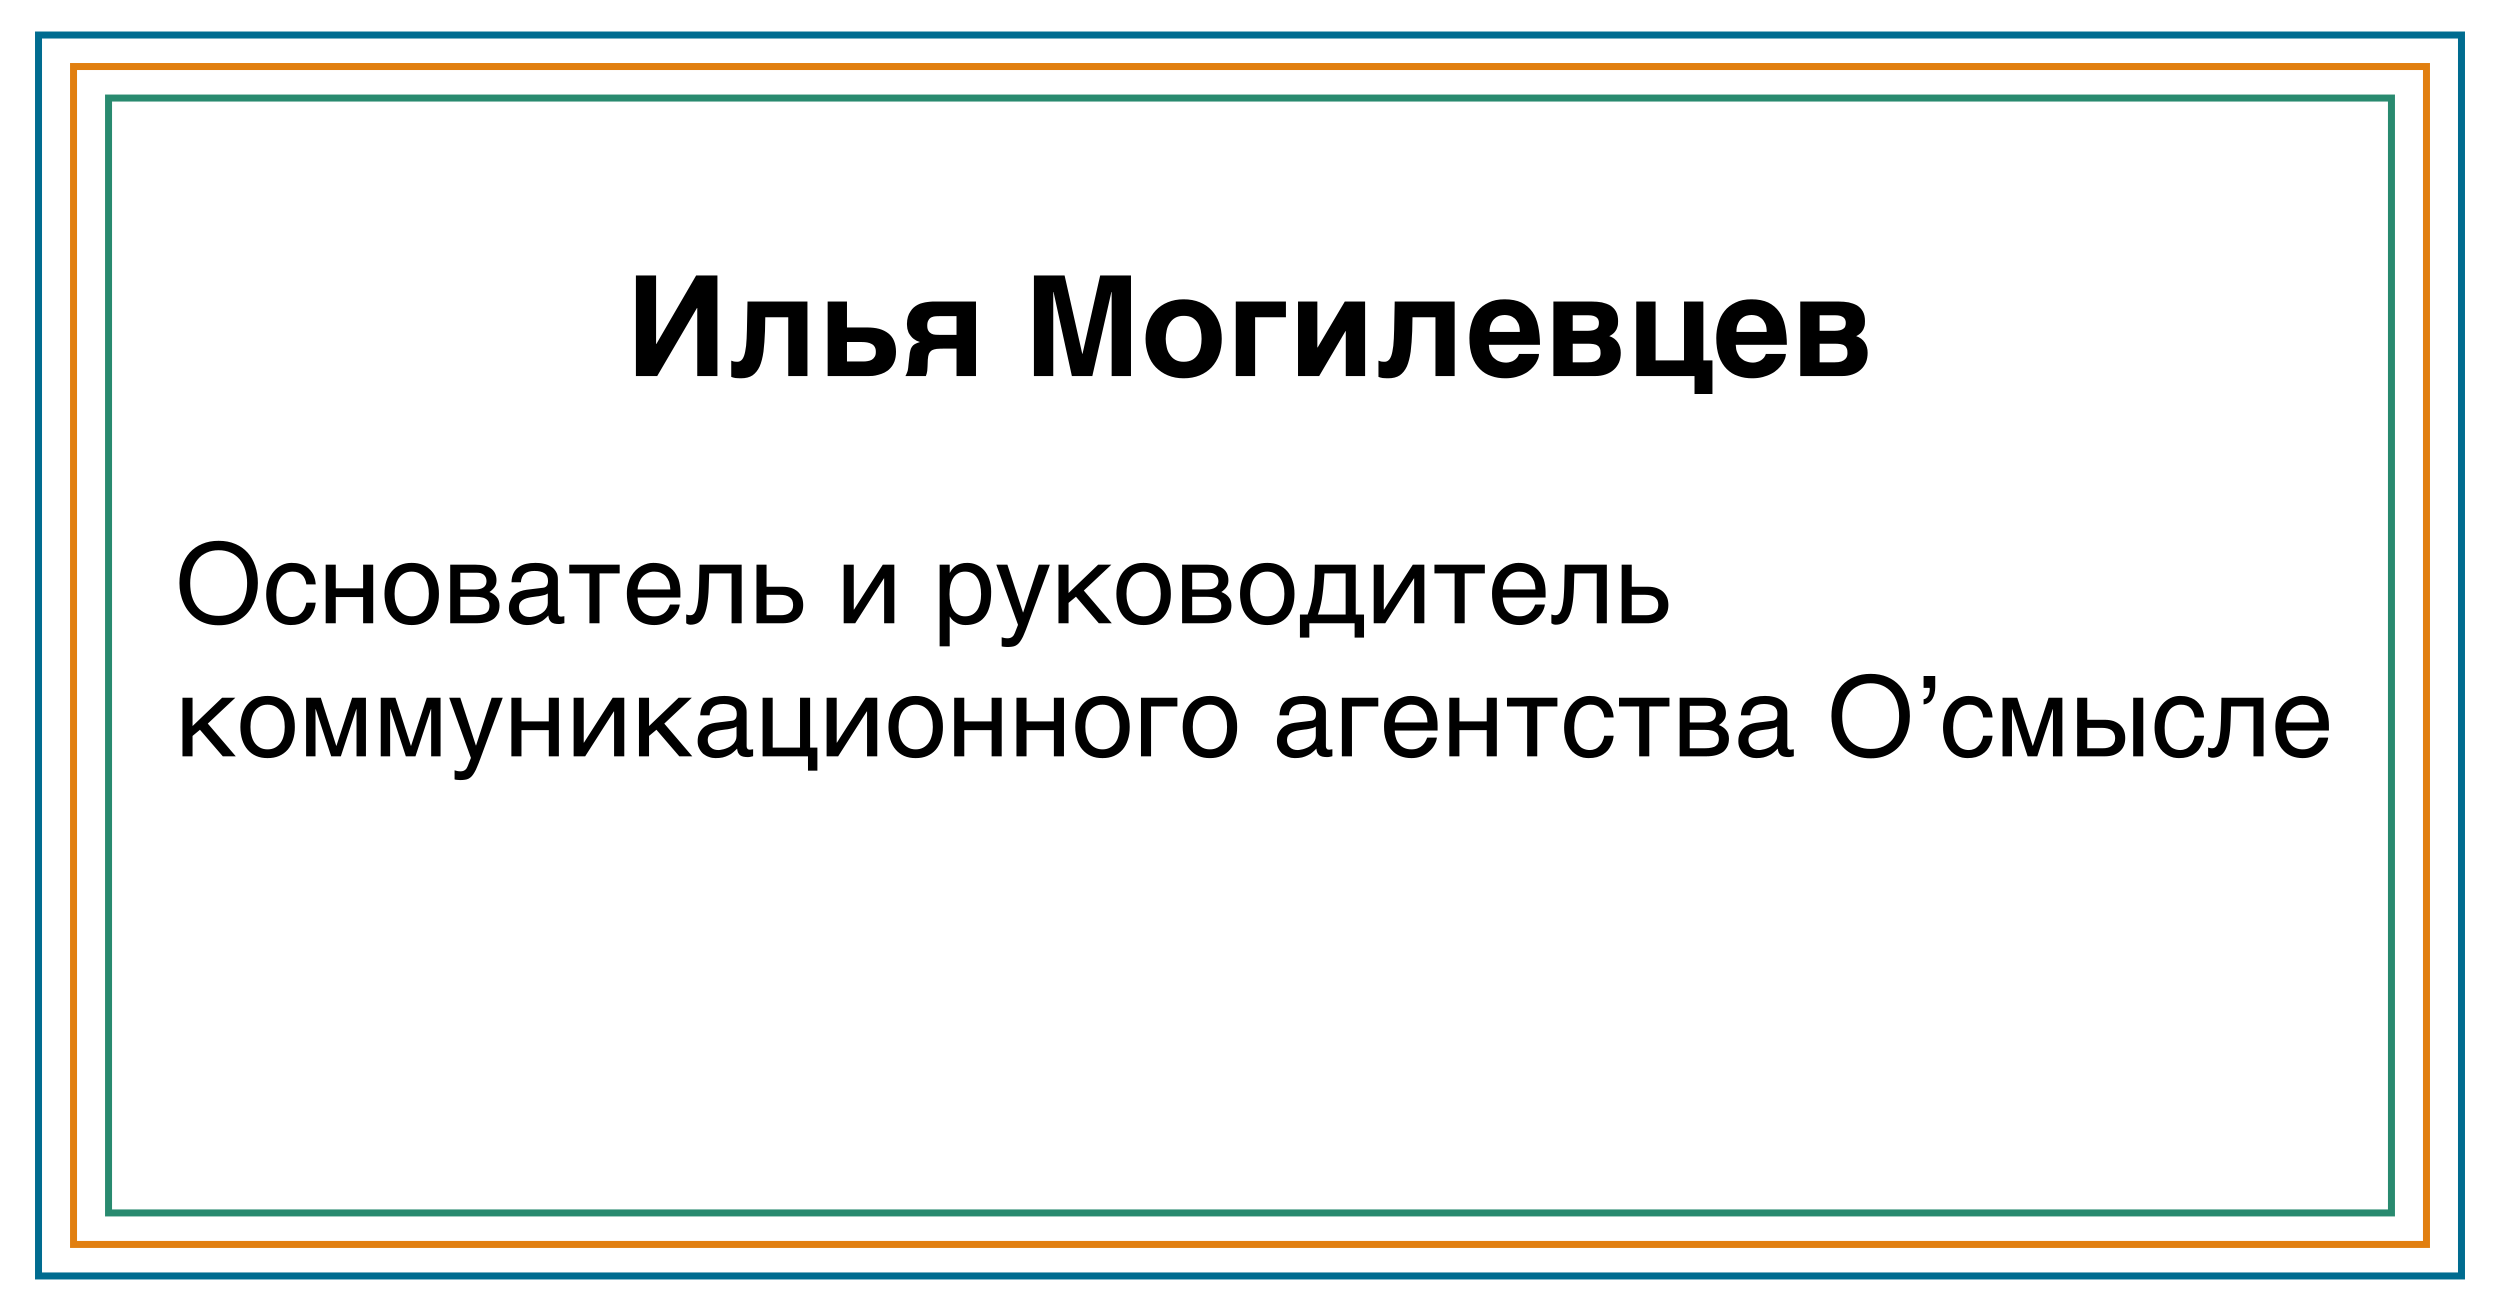 <?xml version="1.0" encoding="UTF-8"?> <svg xmlns="http://www.w3.org/2000/svg" width="357" height="187" viewBox="0 0 357 187" fill="none"> <rect width="357" height="187" fill="white"></rect> <rect x="5.5" y="5" width="346" height="177.207" stroke="#006C90"></rect> <rect x="10.5" y="9.5" width="336" height="168.206" stroke="#E17F10"></rect> <rect x="15.5" y="14.001" width="326" height="159.206" stroke="#298A6F"></rect> <path d="M93.688 49.121V39.341H90.808V53.701H93.848L99.528 43.981H99.568V53.701H102.448V39.341H99.408L93.728 49.121H93.688ZM112.562 45.301V53.701H115.302V43.061H106.742L106.662 47.081C106.642 48.021 106.602 48.781 106.542 49.381C106.462 49.981 106.382 50.441 106.262 50.781C106.142 51.121 106.002 51.341 105.842 51.461C105.682 51.601 105.502 51.661 105.282 51.661C105.082 51.661 104.922 51.641 104.782 51.621C104.642 51.581 104.522 51.541 104.422 51.501V53.821C104.582 53.881 104.762 53.941 105.002 53.981C105.242 54.001 105.502 54.021 105.822 54.021C106.482 54.021 107.042 53.881 107.462 53.601C107.882 53.301 108.222 52.881 108.482 52.321C108.722 51.761 108.902 51.061 109.022 50.221C109.122 49.381 109.202 48.401 109.242 47.281L109.282 45.301H112.562ZM120.949 46.761V43.061H118.189V53.701H124.069C124.189 53.701 124.389 53.701 124.629 53.681C124.869 53.661 125.149 53.601 125.429 53.521C125.709 53.461 126.009 53.341 126.309 53.201C126.609 53.041 126.889 52.861 127.129 52.581C127.369 52.341 127.569 52.021 127.729 51.621C127.869 51.241 127.949 50.781 127.949 50.241C127.949 49.641 127.849 49.121 127.669 48.681C127.489 48.241 127.209 47.881 126.849 47.601C126.489 47.321 126.049 47.101 125.549 46.961C125.029 46.821 124.429 46.761 123.769 46.761H120.949ZM123.289 51.621H120.949V48.841H123.049C123.329 48.841 123.589 48.861 123.829 48.901C124.069 48.941 124.289 49.021 124.469 49.121C124.669 49.221 124.809 49.361 124.909 49.541C125.029 49.741 125.069 49.961 125.069 50.241C125.069 50.521 125.029 50.761 124.909 50.941C124.809 51.121 124.669 51.261 124.509 51.361C124.329 51.461 124.129 51.541 123.929 51.561C123.709 51.601 123.509 51.621 123.289 51.621ZM136.591 49.781V53.701H139.371V43.061H133.651H133.151C132.951 43.081 132.731 43.081 132.491 43.121C132.231 43.141 131.991 43.201 131.751 43.261C131.491 43.321 131.251 43.401 131.051 43.521C130.871 43.621 130.671 43.741 130.491 43.901C130.311 44.061 130.151 44.241 130.011 44.481C129.851 44.701 129.731 44.961 129.651 45.241C129.571 45.541 129.511 45.881 129.511 46.261C129.511 46.341 129.511 46.441 129.531 46.561C129.531 46.681 129.551 46.801 129.571 46.941L129.691 47.341C129.731 47.481 129.791 47.621 129.891 47.741C130.011 47.921 130.131 48.081 130.271 48.221C130.391 48.341 130.531 48.441 130.671 48.521C130.791 48.621 130.931 48.681 131.051 48.721L131.371 48.841C131.071 48.921 130.831 49.041 130.631 49.141C130.451 49.241 130.311 49.381 130.211 49.541C130.111 49.681 130.031 49.881 129.991 50.081C129.931 50.281 129.891 50.541 129.871 50.821L129.731 52.101C129.711 52.241 129.691 52.381 129.691 52.501L129.631 52.881C129.591 53.021 129.551 53.161 129.491 53.281C129.451 53.421 129.371 53.561 129.291 53.701H132.211C132.311 53.461 132.371 53.221 132.411 52.961L132.451 52.381L132.491 51.361C132.511 51.001 132.571 50.721 132.651 50.501C132.751 50.301 132.891 50.141 133.071 50.021C133.251 49.921 133.491 49.861 133.771 49.821C134.051 49.801 134.391 49.781 134.791 49.781H136.591ZM134.371 45.141H136.591V47.821H134.291C134.071 47.821 133.851 47.821 133.631 47.801C133.411 47.801 133.211 47.741 133.031 47.661C132.851 47.561 132.691 47.441 132.591 47.261C132.471 47.081 132.411 46.841 132.411 46.501C132.411 46.161 132.471 45.901 132.591 45.721C132.691 45.521 132.851 45.381 133.031 45.301C133.231 45.221 133.431 45.161 133.671 45.161C133.891 45.141 134.131 45.141 134.371 45.141ZM154.544 50.521L152.024 39.341H147.644V53.701H150.404V41.701H150.444L153.064 53.701H155.984L158.704 41.701H158.744V53.701H161.504V39.341H157.104L154.584 50.521H154.544ZM163.584 48.381C163.584 49.201 163.724 49.961 163.964 50.641C164.204 51.341 164.564 51.941 165.044 52.441C165.524 52.921 166.084 53.321 166.764 53.601C167.444 53.881 168.184 54.021 169.024 54.021C169.884 54.021 170.644 53.881 171.324 53.601C172.004 53.321 172.564 52.921 173.024 52.441C173.484 51.941 173.844 51.341 174.104 50.641C174.344 49.961 174.464 49.201 174.464 48.381C174.464 47.561 174.344 46.801 174.104 46.121C173.844 45.421 173.484 44.821 173.024 44.321C172.564 43.821 172.004 43.441 171.324 43.161C170.644 42.881 169.884 42.741 169.024 42.741C168.184 42.741 167.444 42.881 166.764 43.161C166.084 43.441 165.524 43.821 165.044 44.321C164.564 44.821 164.204 45.421 163.964 46.121C163.724 46.801 163.584 47.561 163.584 48.381ZM166.464 48.381C166.464 47.981 166.524 47.581 166.604 47.181C166.684 46.781 166.824 46.441 167.044 46.121C167.244 45.821 167.504 45.561 167.824 45.381C168.144 45.201 168.544 45.101 169.024 45.101C169.524 45.101 169.944 45.181 170.264 45.361C170.584 45.561 170.844 45.801 171.044 46.101C171.244 46.401 171.384 46.761 171.464 47.161C171.544 47.561 171.584 47.961 171.584 48.381C171.584 48.801 171.544 49.201 171.464 49.601C171.384 50.001 171.244 50.341 171.044 50.641C170.844 50.941 170.584 51.201 170.264 51.381C169.944 51.561 169.524 51.661 169.024 51.661C168.544 51.661 168.144 51.561 167.824 51.381C167.504 51.201 167.244 50.941 167.044 50.621C166.824 50.321 166.684 49.961 166.604 49.561C166.524 49.181 166.464 48.781 166.464 48.381ZM183.63 45.301V43.061H176.47V53.701H179.23V45.301H183.63ZM188.117 49.621V43.061H185.357V53.701H188.377L192.137 47.281H192.177V53.701H194.937V43.061H192.037L188.157 49.621H188.117ZM204.984 45.301V53.701H207.724V43.061H199.164L199.084 47.081C199.064 48.021 199.024 48.781 198.964 49.381C198.884 49.981 198.804 50.441 198.684 50.781C198.564 51.121 198.424 51.341 198.264 51.461C198.104 51.601 197.924 51.661 197.704 51.661C197.504 51.661 197.344 51.641 197.204 51.621C197.064 51.581 196.944 51.541 196.844 51.501V53.821C197.004 53.881 197.184 53.941 197.424 53.981C197.664 54.001 197.924 54.021 198.244 54.021C198.904 54.021 199.464 53.881 199.884 53.601C200.304 53.301 200.644 52.881 200.904 52.321C201.144 51.761 201.324 51.061 201.444 50.221C201.544 49.381 201.624 48.401 201.664 47.281L201.704 45.301H204.984ZM212.611 49.241H219.911C219.911 48.261 219.811 47.381 219.651 46.581C219.491 45.781 219.211 45.081 218.811 44.521C218.411 43.961 217.891 43.521 217.251 43.201C216.611 42.901 215.811 42.741 214.871 42.741C213.971 42.741 213.211 42.881 212.591 43.201C211.951 43.501 211.411 43.901 211.011 44.421C210.611 44.921 210.311 45.501 210.131 46.181C209.931 46.841 209.831 47.541 209.831 48.261C209.831 49.301 209.971 50.181 210.231 50.921C210.491 51.641 210.871 52.241 211.331 52.701C211.791 53.161 212.331 53.501 212.971 53.701C213.571 53.921 214.251 54.021 214.951 54.021C215.511 54.021 216.011 53.961 216.471 53.841C216.911 53.721 217.311 53.581 217.671 53.381C218.051 53.201 218.351 52.961 218.611 52.721C218.871 52.481 219.091 52.221 219.271 51.961C219.431 51.701 219.551 51.461 219.651 51.201C219.731 50.961 219.771 50.741 219.771 50.541H216.911C216.851 50.741 216.771 50.901 216.651 51.061C216.531 51.201 216.391 51.341 216.231 51.441C216.051 51.561 215.891 51.641 215.691 51.681C215.511 51.741 215.311 51.781 215.111 51.781C214.731 51.781 214.411 51.721 214.151 51.621C213.871 51.541 213.651 51.401 213.471 51.241C213.271 51.101 213.111 50.921 213.011 50.721C212.911 50.541 212.811 50.341 212.751 50.161C212.691 49.961 212.651 49.801 212.651 49.621C212.631 49.461 212.611 49.341 212.611 49.241ZM217.031 47.401H212.711C212.711 46.941 212.771 46.541 212.931 46.221C213.051 45.921 213.231 45.661 213.451 45.481C213.651 45.301 213.891 45.161 214.151 45.081C214.391 45.021 214.651 44.981 214.871 44.981C215.111 44.981 215.351 45.021 215.591 45.081C215.851 45.161 216.091 45.301 216.311 45.481C216.511 45.661 216.691 45.921 216.831 46.221C216.971 46.541 217.031 46.941 217.031 47.401ZM227.324 43.061H221.824V53.701H227.784C228.344 53.701 228.844 53.621 229.304 53.461C229.764 53.301 230.144 53.081 230.464 52.781C230.784 52.501 231.024 52.141 231.204 51.741C231.364 51.341 231.444 50.881 231.444 50.381C231.444 49.801 231.304 49.321 231.024 48.901C230.744 48.481 230.344 48.181 229.804 48.001C229.984 47.921 230.124 47.821 230.284 47.701C230.424 47.601 230.564 47.461 230.684 47.281C230.804 47.121 230.904 46.921 230.964 46.681C231.044 46.461 231.064 46.181 231.064 45.861C231.064 45.301 230.964 44.841 230.764 44.481C230.564 44.121 230.284 43.841 229.944 43.621C229.584 43.421 229.184 43.281 228.744 43.181C228.284 43.101 227.824 43.061 227.324 43.061ZM226.704 47.241H224.584V45.021H226.784C227.084 45.021 227.324 45.041 227.524 45.101C227.724 45.161 227.884 45.241 227.984 45.321C228.104 45.421 228.204 45.541 228.244 45.661C228.304 45.801 228.324 45.941 228.324 46.101C228.324 46.281 228.304 46.461 228.244 46.601C228.204 46.741 228.104 46.861 227.984 46.941C227.864 47.041 227.704 47.101 227.504 47.161C227.284 47.201 227.024 47.241 226.704 47.241ZM226.704 51.741H224.584V49.081H226.704C227.044 49.081 227.324 49.101 227.564 49.141C227.804 49.181 228.004 49.241 228.144 49.361C228.304 49.461 228.404 49.601 228.464 49.761C228.544 49.941 228.564 50.161 228.564 50.421C228.564 50.561 228.544 50.701 228.504 50.861C228.464 51.021 228.364 51.161 228.244 51.281C228.104 51.421 227.924 51.521 227.684 51.621C227.444 51.701 227.104 51.741 226.704 51.741ZM236.418 51.461V43.061H233.658V53.701H241.978V56.261H244.538V51.461H243.238V43.061H240.478V51.461H236.418ZM247.864 49.241H255.164C255.164 48.261 255.064 47.381 254.904 46.581C254.744 45.781 254.464 45.081 254.064 44.521C253.664 43.961 253.144 43.521 252.504 43.201C251.864 42.901 251.064 42.741 250.124 42.741C249.224 42.741 248.464 42.881 247.844 43.201C247.204 43.501 246.664 43.901 246.264 44.421C245.864 44.921 245.564 45.501 245.384 46.181C245.184 46.841 245.084 47.541 245.084 48.261C245.084 49.301 245.224 50.181 245.484 50.921C245.744 51.641 246.124 52.241 246.584 52.701C247.044 53.161 247.584 53.501 248.224 53.701C248.824 53.921 249.504 54.021 250.204 54.021C250.764 54.021 251.264 53.961 251.724 53.841C252.164 53.721 252.564 53.581 252.924 53.381C253.304 53.201 253.604 52.961 253.864 52.721C254.124 52.481 254.344 52.221 254.524 51.961C254.684 51.701 254.804 51.461 254.904 51.201C254.984 50.961 255.024 50.741 255.024 50.541H252.164C252.104 50.741 252.024 50.901 251.904 51.061C251.784 51.201 251.644 51.341 251.484 51.441C251.304 51.561 251.144 51.641 250.944 51.681C250.764 51.741 250.564 51.781 250.364 51.781C249.984 51.781 249.664 51.721 249.404 51.621C249.124 51.541 248.904 51.401 248.724 51.241C248.524 51.101 248.364 50.921 248.264 50.721C248.164 50.541 248.064 50.341 248.004 50.161C247.944 49.961 247.904 49.801 247.904 49.621C247.884 49.461 247.864 49.341 247.864 49.241ZM252.284 47.401H247.964C247.964 46.941 248.024 46.541 248.184 46.221C248.304 45.921 248.484 45.661 248.704 45.481C248.904 45.301 249.144 45.161 249.404 45.081C249.644 45.021 249.904 44.981 250.124 44.981C250.364 44.981 250.604 45.021 250.844 45.081C251.104 45.161 251.344 45.301 251.564 45.481C251.764 45.661 251.944 45.921 252.084 46.221C252.224 46.541 252.284 46.941 252.284 47.401ZM262.578 43.061H257.078V53.701H263.038C263.598 53.701 264.098 53.621 264.558 53.461C265.018 53.301 265.398 53.081 265.718 52.781C266.038 52.501 266.278 52.141 266.458 51.741C266.618 51.341 266.698 50.881 266.698 50.381C266.698 49.801 266.558 49.321 266.278 48.901C265.998 48.481 265.598 48.181 265.058 48.001C265.238 47.921 265.378 47.821 265.538 47.701C265.678 47.601 265.818 47.461 265.938 47.281C266.058 47.121 266.158 46.921 266.218 46.681C266.298 46.461 266.318 46.181 266.318 45.861C266.318 45.301 266.218 44.841 266.018 44.481C265.818 44.121 265.538 43.841 265.198 43.621C264.838 43.421 264.438 43.281 263.998 43.181C263.538 43.101 263.078 43.061 262.578 43.061ZM261.958 47.241H259.838V45.021H262.038C262.338 45.021 262.578 45.041 262.778 45.101C262.978 45.161 263.138 45.241 263.238 45.321C263.358 45.421 263.458 45.541 263.498 45.661C263.558 45.801 263.578 45.941 263.578 46.101C263.578 46.281 263.558 46.461 263.498 46.601C263.458 46.741 263.358 46.861 263.238 46.941C263.118 47.041 262.958 47.101 262.758 47.161C262.538 47.201 262.278 47.241 261.958 47.241ZM261.958 51.741H259.838V49.081H261.958C262.298 49.081 262.578 49.101 262.818 49.141C263.058 49.181 263.258 49.241 263.398 49.361C263.558 49.461 263.658 49.601 263.718 49.761C263.798 49.941 263.818 50.161 263.818 50.421C263.818 50.561 263.798 50.701 263.758 50.861C263.718 51.021 263.618 51.161 263.498 51.281C263.358 51.421 263.178 51.521 262.938 51.621C262.698 51.701 262.358 51.741 261.958 51.741Z" fill="black"></path> <path d="M36.824 83.259C36.824 82.363 36.696 81.563 36.44 80.811C36.184 80.075 35.832 79.435 35.352 78.907C34.872 78.379 34.296 77.963 33.592 77.675C32.904 77.371 32.104 77.227 31.224 77.227C30.344 77.227 29.56 77.371 28.856 77.675C28.168 77.963 27.576 78.379 27.096 78.907C26.632 79.435 26.264 80.075 26.008 80.811C25.752 81.563 25.624 82.363 25.624 83.259C25.624 83.755 25.672 84.251 25.768 84.731C25.88 85.227 26.024 85.691 26.232 86.139C26.424 86.587 26.68 87.003 27 87.387C27.304 87.771 27.672 88.107 28.072 88.379C28.488 88.667 28.968 88.891 29.48 89.051C30.008 89.211 30.6 89.291 31.224 89.291C31.864 89.291 32.44 89.211 32.968 89.051C33.496 88.891 33.96 88.667 34.376 88.379C34.792 88.107 35.16 87.771 35.464 87.387C35.768 87.003 36.008 86.587 36.216 86.139C36.424 85.691 36.568 85.227 36.664 84.731C36.776 84.251 36.824 83.755 36.824 83.259ZM35.288 83.259C35.288 83.963 35.208 84.603 35.032 85.163C34.872 85.739 34.632 86.235 34.296 86.651C33.96 87.067 33.528 87.371 33.016 87.611C32.504 87.835 31.912 87.947 31.224 87.947C30.536 87.947 29.944 87.835 29.432 87.611C28.936 87.371 28.504 87.067 28.168 86.651C27.832 86.235 27.576 85.739 27.4 85.163C27.24 84.603 27.16 83.963 27.16 83.259C27.16 82.587 27.256 81.947 27.432 81.371C27.608 80.795 27.88 80.299 28.232 79.883C28.568 79.467 29 79.147 29.496 78.923C30.008 78.683 30.584 78.571 31.224 78.571C31.864 78.571 32.44 78.683 32.952 78.923C33.448 79.147 33.88 79.467 34.232 79.883C34.568 80.299 34.84 80.795 35.016 81.371C35.192 81.947 35.288 82.587 35.288 83.259ZM45.085 86.059H43.741C43.693 86.379 43.597 86.667 43.469 86.923C43.357 87.179 43.197 87.387 43.021 87.563C42.845 87.739 42.653 87.883 42.429 87.963C42.189 88.059 41.965 88.107 41.709 88.107C41.357 88.107 41.037 88.043 40.765 87.915C40.477 87.803 40.253 87.611 40.061 87.339C39.853 87.083 39.709 86.763 39.613 86.363C39.501 85.963 39.453 85.499 39.453 84.939C39.453 84.443 39.501 84.011 39.597 83.595C39.693 83.179 39.837 82.827 40.045 82.539C40.237 82.251 40.477 82.027 40.781 81.867C41.069 81.707 41.405 81.627 41.805 81.627C42.381 81.627 42.829 81.787 43.149 82.107C43.469 82.427 43.677 82.875 43.741 83.451H45.085C45.069 83.243 45.037 83.003 44.989 82.779C44.925 82.539 44.845 82.315 44.749 82.075C44.637 81.851 44.493 81.643 44.317 81.435C44.141 81.227 43.933 81.051 43.693 80.891C43.437 80.731 43.149 80.619 42.813 80.523C42.477 80.427 42.093 80.379 41.645 80.379C41.165 80.379 40.701 80.475 40.269 80.683C39.821 80.907 39.437 81.195 39.117 81.579C38.781 81.963 38.509 82.427 38.317 82.987C38.125 83.547 38.013 84.171 38.013 84.859C38.013 85.419 38.077 85.931 38.173 86.347C38.269 86.795 38.413 87.179 38.589 87.499C38.765 87.835 38.973 88.107 39.197 88.331C39.437 88.555 39.677 88.731 39.933 88.875C40.189 89.003 40.445 89.115 40.733 89.179C41.005 89.227 41.261 89.259 41.501 89.259C41.949 89.259 42.349 89.211 42.701 89.115C43.053 89.003 43.357 88.875 43.613 88.699C43.869 88.539 44.093 88.331 44.269 88.123C44.445 87.899 44.589 87.675 44.701 87.435C44.813 87.195 44.909 86.971 44.973 86.715C45.021 86.475 45.069 86.267 45.085 86.059ZM47.949 84.011V80.635H46.509V89.003H47.949V85.259H51.853V89.003H53.293V80.635H51.853V84.011H47.949ZM62.68 84.811C62.68 84.123 62.6 83.515 62.408 82.971C62.232 82.427 61.992 81.963 61.656 81.579C61.32 81.195 60.904 80.891 60.424 80.683C59.944 80.475 59.4 80.379 58.792 80.379C58.184 80.379 57.64 80.475 57.16 80.683C56.68 80.891 56.28 81.195 55.944 81.579C55.608 81.963 55.352 82.427 55.176 82.971C55 83.515 54.904 84.123 54.904 84.811C54.904 85.499 55 86.107 55.176 86.667C55.352 87.211 55.608 87.675 55.944 88.059C56.28 88.443 56.68 88.747 57.16 88.955C57.64 89.163 58.184 89.259 58.792 89.259C59.4 89.259 59.944 89.163 60.424 88.955C60.904 88.747 61.32 88.443 61.656 88.059C61.992 87.675 62.232 87.211 62.408 86.667C62.6 86.107 62.68 85.499 62.68 84.811ZM61.24 84.811C61.24 85.275 61.192 85.707 61.08 86.091C60.984 86.491 60.824 86.827 60.616 87.115C60.408 87.387 60.152 87.611 59.848 87.771C59.544 87.931 59.192 88.011 58.792 88.011C58.392 88.011 58.04 87.931 57.736 87.771C57.432 87.611 57.176 87.387 56.968 87.115C56.76 86.827 56.6 86.491 56.504 86.091C56.392 85.707 56.344 85.275 56.344 84.811C56.344 84.347 56.392 83.915 56.504 83.531C56.6 83.147 56.76 82.811 56.968 82.523C57.176 82.251 57.432 82.027 57.736 81.867C58.04 81.707 58.392 81.627 58.792 81.627C59.192 81.627 59.544 81.707 59.848 81.867C60.152 82.027 60.408 82.251 60.616 82.523C60.824 82.811 60.984 83.147 61.08 83.531C61.192 83.915 61.24 84.347 61.24 84.811ZM67.858 80.635H64.29V89.003H68.082C68.626 89.003 69.122 88.939 69.538 88.827C69.938 88.699 70.274 88.539 70.546 88.331C70.802 88.107 70.994 87.835 71.138 87.531C71.266 87.211 71.33 86.859 71.33 86.475C71.33 85.979 71.202 85.579 70.93 85.259C70.674 84.955 70.322 84.699 69.89 84.539C70.194 84.331 70.434 84.107 70.626 83.835C70.818 83.579 70.898 83.243 70.898 82.859C70.898 82.139 70.658 81.595 70.146 81.211C69.634 80.827 68.882 80.635 67.858 80.635ZM67.906 84.171H65.73V81.787H68.098C68.258 81.787 68.434 81.803 68.594 81.835C68.77 81.883 68.898 81.947 69.042 82.043C69.17 82.139 69.266 82.267 69.346 82.411C69.426 82.571 69.474 82.763 69.474 82.987C69.474 83.387 69.33 83.691 69.042 83.883C68.77 84.075 68.386 84.171 67.906 84.171ZM67.906 87.851H65.73V85.227H67.906C68.29 85.227 68.61 85.259 68.866 85.323C69.122 85.371 69.314 85.467 69.474 85.579C69.618 85.691 69.73 85.819 69.794 85.995C69.858 86.155 69.89 86.331 69.89 86.539C69.89 86.747 69.858 86.923 69.794 87.083C69.73 87.259 69.618 87.387 69.474 87.499C69.314 87.627 69.122 87.707 68.866 87.755C68.61 87.819 68.29 87.851 67.906 87.851ZM73.04 83.147H74.384C74.416 82.603 74.608 82.203 74.912 81.931C75.232 81.675 75.696 81.531 76.336 81.531C76.96 81.531 77.424 81.643 77.76 81.867C78.096 82.091 78.256 82.443 78.256 82.955C78.256 83.291 78.192 83.515 78.064 83.675C77.936 83.819 77.76 83.915 77.536 83.931L75.184 84.219C74.88 84.267 74.576 84.331 74.272 84.443C73.968 84.571 73.696 84.715 73.456 84.939C73.232 85.147 73.04 85.403 72.896 85.723C72.736 86.043 72.672 86.411 72.672 86.843C72.672 87.243 72.736 87.595 72.896 87.883C73.04 88.187 73.232 88.443 73.472 88.651C73.712 88.843 74 89.003 74.304 89.099C74.608 89.211 74.912 89.259 75.232 89.259C75.616 89.259 75.952 89.227 76.256 89.163C76.56 89.083 76.832 88.987 77.072 88.859C77.328 88.747 77.552 88.603 77.744 88.427C77.936 88.267 78.128 88.091 78.304 87.899C78.336 88.123 78.368 88.315 78.432 88.459C78.512 88.619 78.608 88.747 78.72 88.843C78.848 88.939 78.992 89.003 79.184 89.051C79.36 89.083 79.568 89.115 79.824 89.115C79.984 89.115 80.128 89.099 80.24 89.067C80.352 89.051 80.48 89.019 80.592 88.987V87.995C80.512 88.011 80.432 88.027 80.352 88.027C80.272 88.043 80.192 88.059 80.128 88.059C79.968 88.059 79.84 88.011 79.776 87.915C79.696 87.819 79.664 87.691 79.664 87.563V82.699C79.664 82.283 79.584 81.915 79.392 81.627C79.216 81.339 78.976 81.083 78.672 80.907C78.384 80.715 78.048 80.587 77.664 80.507C77.28 80.411 76.88 80.379 76.48 80.379C75.984 80.379 75.536 80.427 75.12 80.523C74.704 80.619 74.352 80.779 74.048 81.003C73.744 81.211 73.504 81.499 73.328 81.851C73.152 82.203 73.056 82.635 73.04 83.147ZM78.224 84.747V86.091C78.224 86.331 78.176 86.539 78.096 86.731C78 86.939 77.888 87.099 77.744 87.259C77.6 87.403 77.424 87.531 77.248 87.643C77.056 87.739 76.88 87.835 76.672 87.899C76.48 87.979 76.304 88.011 76.112 88.043C75.936 88.091 75.776 88.107 75.632 88.107C75.408 88.107 75.2 88.075 75.008 88.011C74.832 87.947 74.672 87.851 74.544 87.723C74.4 87.611 74.304 87.451 74.224 87.275C74.144 87.083 74.112 86.875 74.112 86.635C74.112 86.427 74.16 86.251 74.24 86.091C74.336 85.947 74.448 85.803 74.624 85.691C74.784 85.595 74.976 85.499 75.184 85.435C75.408 85.355 75.648 85.323 75.904 85.275L76.592 85.179C76.816 85.163 77.04 85.131 77.248 85.083C77.44 85.051 77.632 85.003 77.808 84.955C77.968 84.891 78.112 84.827 78.224 84.747ZM81.291 80.635V81.883H84.171V89.003H85.611V81.883H88.491V80.635H81.291ZM97.067 86.331H95.675C95.595 86.523 95.515 86.715 95.403 86.923C95.291 87.115 95.163 87.291 94.987 87.451C94.811 87.627 94.603 87.755 94.347 87.851C94.091 87.963 93.771 88.011 93.403 88.011C93.035 88.011 92.715 87.947 92.427 87.819C92.139 87.691 91.883 87.515 91.691 87.275C91.483 87.035 91.323 86.763 91.227 86.427C91.115 86.091 91.051 85.723 91.051 85.323H97.163V84.603C97.163 83.899 97.067 83.275 96.891 82.731C96.683 82.219 96.427 81.771 96.091 81.419C95.739 81.067 95.339 80.811 94.859 80.635C94.379 80.459 93.867 80.379 93.291 80.379C93.019 80.379 92.731 80.411 92.443 80.491C92.155 80.571 91.867 80.683 91.595 80.827C91.307 80.987 91.051 81.179 90.795 81.419C90.555 81.659 90.331 81.947 90.139 82.267C89.947 82.587 89.803 82.955 89.691 83.371C89.563 83.787 89.515 84.251 89.515 84.763C89.515 85.515 89.611 86.187 89.819 86.747C90.011 87.307 90.283 87.771 90.635 88.139C90.971 88.523 91.387 88.795 91.867 88.987C92.347 89.163 92.859 89.259 93.419 89.259C93.931 89.259 94.411 89.179 94.843 89.003C95.259 88.843 95.627 88.619 95.931 88.331C96.251 88.059 96.507 87.755 96.699 87.403C96.891 87.051 97.019 86.699 97.067 86.331ZM95.723 84.171H91.051C91.067 83.803 91.147 83.467 91.275 83.147C91.403 82.843 91.563 82.571 91.771 82.347C91.979 82.123 92.219 81.947 92.507 81.819C92.779 81.691 93.083 81.627 93.403 81.627C93.755 81.627 94.059 81.675 94.347 81.787C94.619 81.915 94.875 82.075 95.067 82.283C95.259 82.507 95.419 82.763 95.547 83.083C95.643 83.403 95.707 83.771 95.723 84.171ZM101.205 83.899L101.269 81.883H104.469V89.003H105.909V80.635H99.893L99.829 83.723C99.813 84.331 99.781 84.843 99.749 85.291C99.717 85.723 99.653 86.091 99.605 86.395C99.541 86.699 99.461 86.955 99.397 87.147C99.317 87.339 99.221 87.483 99.141 87.595C99.045 87.691 98.949 87.755 98.853 87.803C98.757 87.835 98.645 87.851 98.533 87.851C98.373 87.851 98.197 87.819 97.989 87.739V89.003C98.053 89.051 98.133 89.099 98.245 89.147C98.341 89.179 98.469 89.211 98.613 89.211C99.013 89.211 99.365 89.115 99.669 88.955C99.973 88.779 100.245 88.491 100.453 88.075C100.677 87.659 100.837 87.115 100.965 86.427C101.093 85.755 101.173 84.907 101.205 83.899ZM109.465 83.787V80.635H108.025V89.003H111.785C112.249 89.003 112.649 88.939 113.001 88.827C113.369 88.699 113.673 88.523 113.929 88.299C114.169 88.075 114.361 87.803 114.505 87.483C114.633 87.163 114.697 86.795 114.697 86.395C114.697 85.995 114.633 85.627 114.505 85.307C114.361 84.987 114.169 84.715 113.929 84.491C113.673 84.267 113.369 84.091 113.001 83.963C112.649 83.851 112.249 83.787 111.785 83.787H109.465ZM111.497 87.851H109.465V84.939H111.369C111.657 84.939 111.913 84.971 112.153 85.019C112.377 85.067 112.585 85.163 112.745 85.275C112.905 85.387 113.033 85.547 113.129 85.723C113.209 85.915 113.257 86.139 113.257 86.395C113.257 86.667 113.209 86.891 113.129 87.067C113.033 87.259 112.921 87.403 112.761 87.515C112.601 87.643 112.409 87.723 112.201 87.771C111.977 87.835 111.753 87.851 111.497 87.851ZM121.918 87.051V80.635H120.478V89.003H122.126L126.222 82.587H126.254V89.003H127.71V80.635H126.062L121.95 87.051H121.918ZM135.619 81.787V80.635H134.179V92.299H135.619V88.059H135.651C135.715 88.187 135.827 88.331 135.955 88.475C136.083 88.619 136.243 88.747 136.451 88.859C136.627 88.987 136.851 89.083 137.091 89.147C137.331 89.227 137.587 89.259 137.859 89.259C138.419 89.259 138.915 89.179 139.379 89.003C139.827 88.827 140.211 88.555 140.531 88.171C140.867 87.787 141.107 87.307 141.283 86.699C141.459 86.091 141.539 85.371 141.539 84.507C141.539 83.819 141.443 83.227 141.251 82.699C141.075 82.187 140.819 81.755 140.499 81.403C140.179 81.067 139.827 80.811 139.411 80.635C138.995 80.459 138.563 80.379 138.115 80.379C137.779 80.379 137.475 80.411 137.219 80.491C136.947 80.555 136.723 80.667 136.531 80.779C136.323 80.923 136.147 81.067 136.003 81.243C135.859 81.403 135.747 81.595 135.651 81.787H135.619ZM135.587 84.859C135.587 84.379 135.635 83.963 135.715 83.563C135.811 83.163 135.939 82.827 136.131 82.539C136.307 82.251 136.547 82.027 136.835 81.867C137.107 81.707 137.427 81.627 137.811 81.627C138.211 81.627 138.547 81.707 138.851 81.867C139.139 82.027 139.363 82.251 139.555 82.539C139.747 82.827 139.875 83.163 139.971 83.563C140.051 83.963 140.099 84.379 140.099 84.859C140.099 85.323 140.051 85.723 139.971 86.107C139.875 86.491 139.747 86.827 139.555 87.115C139.363 87.387 139.139 87.611 138.851 87.771C138.547 87.931 138.211 88.011 137.811 88.011C137.427 88.011 137.107 87.931 136.835 87.771C136.547 87.611 136.307 87.387 136.131 87.115C135.939 86.827 135.811 86.491 135.715 86.107C135.635 85.723 135.587 85.323 135.587 84.859ZM146.078 87.451L143.854 80.635H142.27L145.374 89.227L144.91 90.411C144.814 90.651 144.702 90.827 144.526 90.955C144.366 91.083 144.142 91.147 143.886 91.147C143.726 91.147 143.55 91.131 143.406 91.099C143.262 91.067 143.134 91.035 143.038 91.003V92.299C143.118 92.331 143.23 92.347 143.358 92.363C143.47 92.379 143.63 92.395 143.838 92.395C144.094 92.395 144.318 92.379 144.51 92.347C144.718 92.331 144.878 92.267 145.054 92.187C145.198 92.107 145.358 91.995 145.486 91.851C145.614 91.707 145.742 91.531 145.87 91.307C146.014 91.083 146.142 90.795 146.27 90.475C146.414 90.155 146.558 89.771 146.718 89.339L149.918 80.635H148.334L146.11 87.451H146.078ZM152.59 84.683V80.635H151.15V89.003H152.59V86.091L153.646 85.211L156.91 89.003H158.766L154.766 84.331L158.702 80.635H156.814L152.59 84.683ZM167.195 84.811C167.195 84.123 167.115 83.515 166.923 82.971C166.747 82.427 166.507 81.963 166.171 81.579C165.835 81.195 165.419 80.891 164.939 80.683C164.459 80.475 163.915 80.379 163.307 80.379C162.699 80.379 162.155 80.475 161.675 80.683C161.195 80.891 160.795 81.195 160.459 81.579C160.123 81.963 159.867 82.427 159.691 82.971C159.515 83.515 159.419 84.123 159.419 84.811C159.419 85.499 159.515 86.107 159.691 86.667C159.867 87.211 160.123 87.675 160.459 88.059C160.795 88.443 161.195 88.747 161.675 88.955C162.155 89.163 162.699 89.259 163.307 89.259C163.915 89.259 164.459 89.163 164.939 88.955C165.419 88.747 165.835 88.443 166.171 88.059C166.507 87.675 166.747 87.211 166.923 86.667C167.115 86.107 167.195 85.499 167.195 84.811ZM165.755 84.811C165.755 85.275 165.707 85.707 165.595 86.091C165.499 86.491 165.339 86.827 165.131 87.115C164.923 87.387 164.667 87.611 164.363 87.771C164.059 87.931 163.707 88.011 163.307 88.011C162.907 88.011 162.555 87.931 162.251 87.771C161.947 87.611 161.691 87.387 161.483 87.115C161.275 86.827 161.115 86.491 161.019 86.091C160.907 85.707 160.859 85.275 160.859 84.811C160.859 84.347 160.907 83.915 161.019 83.531C161.115 83.147 161.275 82.811 161.483 82.523C161.691 82.251 161.947 82.027 162.251 81.867C162.555 81.707 162.907 81.627 163.307 81.627C163.707 81.627 164.059 81.707 164.363 81.867C164.667 82.027 164.923 82.251 165.131 82.523C165.339 82.811 165.499 83.147 165.595 83.531C165.707 83.915 165.755 84.347 165.755 84.811ZM172.374 80.635H168.806V89.003H172.598C173.142 89.003 173.638 88.939 174.054 88.827C174.454 88.699 174.79 88.539 175.062 88.331C175.318 88.107 175.51 87.835 175.654 87.531C175.782 87.211 175.846 86.859 175.846 86.475C175.846 85.979 175.718 85.579 175.446 85.259C175.19 84.955 174.838 84.699 174.406 84.539C174.71 84.331 174.95 84.107 175.142 83.835C175.334 83.579 175.414 83.243 175.414 82.859C175.414 82.139 175.174 81.595 174.662 81.211C174.15 80.827 173.398 80.635 172.374 80.635ZM172.422 84.171H170.246V81.787H172.614C172.774 81.787 172.95 81.803 173.11 81.835C173.286 81.883 173.414 81.947 173.558 82.043C173.686 82.139 173.782 82.267 173.862 82.411C173.942 82.571 173.99 82.763 173.99 82.987C173.99 83.387 173.846 83.691 173.558 83.883C173.286 84.075 172.902 84.171 172.422 84.171ZM172.422 87.851H170.246V85.227H172.422C172.806 85.227 173.126 85.259 173.382 85.323C173.638 85.371 173.83 85.467 173.99 85.579C174.134 85.691 174.246 85.819 174.31 85.995C174.374 86.155 174.406 86.331 174.406 86.539C174.406 86.747 174.374 86.923 174.31 87.083C174.246 87.259 174.134 87.387 173.99 87.499C173.83 87.627 173.638 87.707 173.382 87.755C173.126 87.819 172.806 87.851 172.422 87.851ZM184.852 84.811C184.852 84.123 184.772 83.515 184.58 82.971C184.404 82.427 184.164 81.963 183.828 81.579C183.492 81.195 183.076 80.891 182.596 80.683C182.116 80.475 181.572 80.379 180.964 80.379C180.356 80.379 179.812 80.475 179.332 80.683C178.852 80.891 178.452 81.195 178.116 81.579C177.78 81.963 177.524 82.427 177.348 82.971C177.172 83.515 177.076 84.123 177.076 84.811C177.076 85.499 177.172 86.107 177.348 86.667C177.524 87.211 177.78 87.675 178.116 88.059C178.452 88.443 178.852 88.747 179.332 88.955C179.812 89.163 180.356 89.259 180.964 89.259C181.572 89.259 182.116 89.163 182.596 88.955C183.076 88.747 183.492 88.443 183.828 88.059C184.164 87.675 184.404 87.211 184.58 86.667C184.772 86.107 184.852 85.499 184.852 84.811ZM183.412 84.811C183.412 85.275 183.364 85.707 183.252 86.091C183.156 86.491 182.996 86.827 182.788 87.115C182.58 87.387 182.324 87.611 182.02 87.771C181.716 87.931 181.364 88.011 180.964 88.011C180.564 88.011 180.212 87.931 179.908 87.771C179.604 87.611 179.348 87.387 179.14 87.115C178.932 86.827 178.772 86.491 178.676 86.091C178.564 85.707 178.516 85.275 178.516 84.811C178.516 84.347 178.564 83.915 178.676 83.531C178.772 83.147 178.932 82.811 179.14 82.523C179.348 82.251 179.604 82.027 179.908 81.867C180.212 81.707 180.564 81.627 180.964 81.627C181.364 81.627 181.716 81.707 182.02 81.867C182.324 82.027 182.58 82.251 182.788 82.523C182.996 82.811 183.156 83.147 183.252 83.531C183.364 83.915 183.412 84.347 183.412 84.811ZM186.974 91.051V89.003H193.438V91.051H194.782V87.755H193.598V80.635H187.758C187.758 81.243 187.742 81.851 187.726 82.459C187.71 83.051 187.662 83.659 187.582 84.251C187.518 84.859 187.406 85.435 187.278 86.027C187.134 86.619 186.958 87.195 186.734 87.755H185.63V91.051H186.974ZM189.134 81.883H192.158V87.755H188.19C188.366 87.307 188.494 86.827 188.606 86.331C188.718 85.851 188.798 85.355 188.862 84.843C188.926 84.347 188.99 83.851 189.022 83.339C189.07 82.843 189.086 82.363 189.134 81.883ZM197.605 87.051V80.635H196.165V89.003H197.813L201.909 82.587H201.941V89.003H203.397V80.635H201.749L197.637 87.051H197.605ZM204.838 80.635V81.883H207.718V89.003H209.158V81.883H212.038V80.635H204.838ZM220.614 86.331H219.222C219.142 86.523 219.062 86.715 218.95 86.923C218.838 87.115 218.71 87.291 218.534 87.451C218.358 87.627 218.15 87.755 217.894 87.851C217.638 87.963 217.318 88.011 216.95 88.011C216.582 88.011 216.262 87.947 215.974 87.819C215.686 87.691 215.43 87.515 215.238 87.275C215.03 87.035 214.87 86.763 214.774 86.427C214.662 86.091 214.598 85.723 214.598 85.323H220.71V84.603C220.71 83.899 220.614 83.275 220.438 82.731C220.23 82.219 219.974 81.771 219.638 81.419C219.286 81.067 218.886 80.811 218.406 80.635C217.926 80.459 217.414 80.379 216.838 80.379C216.566 80.379 216.278 80.411 215.99 80.491C215.702 80.571 215.414 80.683 215.142 80.827C214.854 80.987 214.598 81.179 214.342 81.419C214.102 81.659 213.878 81.947 213.686 82.267C213.493 82.587 213.35 82.955 213.238 83.371C213.11 83.787 213.062 84.251 213.062 84.763C213.062 85.515 213.158 86.187 213.366 86.747C213.558 87.307 213.83 87.771 214.182 88.139C214.518 88.523 214.934 88.795 215.414 88.987C215.894 89.163 216.406 89.259 216.966 89.259C217.478 89.259 217.958 89.179 218.39 89.003C218.806 88.843 219.174 88.619 219.478 88.331C219.798 88.059 220.054 87.755 220.246 87.403C220.438 87.051 220.566 86.699 220.614 86.331ZM219.27 84.171H214.598C214.614 83.803 214.694 83.467 214.822 83.147C214.95 82.843 215.11 82.571 215.318 82.347C215.526 82.123 215.766 81.947 216.054 81.819C216.326 81.691 216.63 81.627 216.95 81.627C217.302 81.627 217.606 81.675 217.894 81.787C218.166 81.915 218.422 82.075 218.614 82.283C218.806 82.507 218.966 82.763 219.094 83.083C219.19 83.403 219.254 83.771 219.27 84.171ZM224.752 83.899L224.816 81.883H228.016V89.003H229.456V80.635H223.44L223.376 83.723C223.36 84.331 223.328 84.843 223.296 85.291C223.264 85.723 223.2 86.091 223.152 86.395C223.088 86.699 223.008 86.955 222.944 87.147C222.864 87.339 222.768 87.483 222.688 87.595C222.592 87.691 222.496 87.755 222.4 87.803C222.304 87.835 222.192 87.851 222.08 87.851C221.92 87.851 221.744 87.819 221.536 87.739V89.003C221.6 89.051 221.68 89.099 221.792 89.147C221.888 89.179 222.016 89.211 222.16 89.211C222.56 89.211 222.912 89.115 223.216 88.955C223.52 88.779 223.792 88.491 224 88.075C224.224 87.659 224.384 87.115 224.512 86.427C224.64 85.755 224.72 84.907 224.752 83.899ZM233.012 83.787V80.635H231.572V89.003H235.332C235.796 89.003 236.196 88.939 236.548 88.827C236.916 88.699 237.22 88.523 237.476 88.299C237.716 88.075 237.908 87.803 238.052 87.483C238.18 87.163 238.244 86.795 238.244 86.395C238.244 85.995 238.18 85.627 238.052 85.307C237.908 84.987 237.716 84.715 237.476 84.491C237.22 84.267 236.916 84.091 236.548 83.963C236.196 83.851 235.796 83.787 235.332 83.787H233.012ZM235.044 87.851H233.012V84.939H234.916C235.204 84.939 235.46 84.971 235.7 85.019C235.924 85.067 236.132 85.163 236.292 85.275C236.452 85.387 236.58 85.547 236.676 85.723C236.756 85.915 236.804 86.139 236.804 86.395C236.804 86.667 236.756 86.891 236.676 87.067C236.58 87.259 236.468 87.403 236.308 87.515C236.148 87.643 235.956 87.723 235.748 87.771C235.524 87.835 235.3 87.851 235.044 87.851ZM27.496 103.683V99.635H26.056V108.003H27.496V105.091L28.552 104.211L31.816 108.003H33.672L29.672 103.331L33.608 99.635H31.72L27.496 103.683ZM42.102 103.811C42.102 103.123 42.022 102.515 41.83 101.971C41.654 101.427 41.414 100.963 41.078 100.579C40.742 100.195 40.326 99.891 39.846 99.683C39.366 99.475 38.822 99.379 38.214 99.379C37.606 99.379 37.062 99.475 36.582 99.683C36.102 99.891 35.702 100.195 35.366 100.579C35.03 100.963 34.774 101.427 34.598 101.971C34.422 102.515 34.326 103.123 34.326 103.811C34.326 104.499 34.422 105.107 34.598 105.667C34.774 106.211 35.03 106.675 35.366 107.059C35.702 107.443 36.102 107.747 36.582 107.955C37.062 108.163 37.606 108.259 38.214 108.259C38.822 108.259 39.366 108.163 39.846 107.955C40.326 107.747 40.742 107.443 41.078 107.059C41.414 106.675 41.654 106.211 41.83 105.667C42.022 105.107 42.102 104.499 42.102 103.811ZM40.662 103.811C40.662 104.275 40.614 104.707 40.502 105.091C40.406 105.491 40.246 105.827 40.038 106.115C39.83 106.387 39.574 106.611 39.27 106.771C38.966 106.931 38.614 107.011 38.214 107.011C37.814 107.011 37.462 106.931 37.158 106.771C36.854 106.611 36.598 106.387 36.39 106.115C36.182 105.827 36.022 105.491 35.926 105.091C35.814 104.707 35.766 104.275 35.766 103.811C35.766 103.347 35.814 102.915 35.926 102.531C36.022 102.147 36.182 101.811 36.39 101.523C36.598 101.251 36.854 101.027 37.158 100.867C37.462 100.707 37.814 100.627 38.214 100.627C38.614 100.627 38.966 100.707 39.27 100.867C39.574 101.027 39.83 101.251 40.038 101.523C40.246 101.811 40.406 102.147 40.502 102.531C40.614 102.915 40.662 103.347 40.662 103.811ZM48.016 106.499L45.808 99.635H43.712V108.003H45.056V101.267H45.088L47.296 108.003H48.672L50.88 101.267H50.912V108.003H52.256V99.635H50.288L48.048 106.499H48.016ZM58.672 106.499L56.465 99.635H54.368V108.003H55.712V101.267H55.745L57.953 108.003H59.328L61.536 101.267H61.569V108.003H62.913V99.635H60.944L58.705 106.499H58.672ZM67.953 106.451L65.729 99.635H64.145L67.249 108.227L66.785 109.411C66.689 109.651 66.577 109.827 66.401 109.955C66.241 110.083 66.017 110.147 65.761 110.147C65.601 110.147 65.425 110.131 65.281 110.099C65.137 110.067 65.009 110.035 64.913 110.003V111.299C64.993 111.331 65.105 111.347 65.233 111.363C65.345 111.379 65.505 111.395 65.713 111.395C65.969 111.395 66.193 111.379 66.385 111.347C66.593 111.331 66.753 111.267 66.929 111.187C67.073 111.107 67.233 110.995 67.361 110.851C67.489 110.707 67.617 110.531 67.745 110.307C67.889 110.083 68.017 109.795 68.145 109.475C68.289 109.155 68.433 108.771 68.593 108.339L71.793 99.635H70.209L67.985 106.451H67.953ZM74.465 103.011V99.635H73.025V108.003H74.465V104.259H78.369V108.003H79.809V99.635H78.369V103.011H74.465ZM83.355 106.051V99.635H81.915V108.003H83.563L87.659 101.587H87.691V108.003H89.147V99.635H87.499L83.387 106.051H83.355ZM92.683 103.683V99.635H91.243V108.003H92.683V105.091L93.74 104.211L97.004 108.003H98.859L94.859 103.331L98.796 99.635H96.907L92.683 103.683ZM99.993 102.147H101.337C101.369 101.603 101.561 101.203 101.865 100.931C102.185 100.675 102.649 100.531 103.289 100.531C103.913 100.531 104.377 100.643 104.713 100.867C105.049 101.091 105.209 101.443 105.209 101.955C105.209 102.291 105.145 102.515 105.017 102.675C104.889 102.819 104.713 102.915 104.489 102.931L102.137 103.219C101.833 103.267 101.529 103.331 101.225 103.443C100.921 103.571 100.649 103.715 100.409 103.939C100.185 104.147 99.993 104.403 99.849 104.723C99.689 105.043 99.625 105.411 99.625 105.843C99.625 106.243 99.689 106.595 99.849 106.883C99.993 107.187 100.185 107.443 100.425 107.651C100.665 107.843 100.953 108.003 101.257 108.099C101.561 108.211 101.865 108.259 102.185 108.259C102.569 108.259 102.905 108.227 103.209 108.163C103.513 108.083 103.785 107.987 104.025 107.859C104.281 107.747 104.505 107.603 104.697 107.427C104.889 107.267 105.081 107.091 105.257 106.899C105.289 107.123 105.321 107.315 105.385 107.459C105.465 107.619 105.561 107.747 105.673 107.843C105.801 107.939 105.945 108.003 106.137 108.051C106.313 108.083 106.521 108.115 106.777 108.115C106.937 108.115 107.081 108.099 107.193 108.067C107.305 108.051 107.433 108.019 107.545 107.987V106.995C107.465 107.011 107.385 107.027 107.305 107.027C107.225 107.043 107.145 107.059 107.081 107.059C106.921 107.059 106.793 107.011 106.729 106.915C106.649 106.819 106.617 106.691 106.617 106.563V101.699C106.617 101.283 106.537 100.915 106.345 100.627C106.169 100.339 105.929 100.083 105.625 99.907C105.337 99.715 105.001 99.587 104.617 99.507C104.233 99.411 103.833 99.379 103.433 99.379C102.937 99.379 102.489 99.427 102.073 99.523C101.657 99.619 101.305 99.779 101.001 100.003C100.697 100.211 100.457 100.499 100.281 100.851C100.105 101.203 100.009 101.635 99.993 102.147ZM105.177 103.747V105.091C105.177 105.331 105.129 105.539 105.049 105.731C104.953 105.939 104.841 106.099 104.697 106.259C104.553 106.403 104.377 106.531 104.201 106.643C104.009 106.739 103.833 106.835 103.625 106.899C103.433 106.979 103.257 107.011 103.065 107.043C102.889 107.091 102.729 107.107 102.585 107.107C102.361 107.107 102.153 107.075 101.961 107.011C101.785 106.947 101.625 106.851 101.497 106.723C101.353 106.611 101.257 106.451 101.177 106.275C101.097 106.083 101.065 105.875 101.065 105.635C101.065 105.427 101.113 105.251 101.193 105.091C101.289 104.947 101.401 104.803 101.577 104.691C101.737 104.595 101.929 104.499 102.137 104.435C102.361 104.355 102.601 104.323 102.857 104.275L103.545 104.179C103.769 104.163 103.993 104.131 104.201 104.083C104.393 104.051 104.585 104.003 104.761 103.955C104.921 103.891 105.065 103.827 105.177 103.747ZM110.34 106.755V99.635H108.9V108.003H115.38V110.051H116.724V106.755H115.684V99.635H114.244V106.755H110.34ZM119.48 106.051V99.635H118.04V108.003H119.688L123.784 101.587H123.816V108.003H125.272V99.635H123.624L119.512 106.051H119.48ZM134.649 103.811C134.649 103.123 134.569 102.515 134.377 101.971C134.201 101.427 133.961 100.963 133.625 100.579C133.289 100.195 132.873 99.891 132.393 99.683C131.913 99.475 131.369 99.379 130.761 99.379C130.153 99.379 129.609 99.475 129.129 99.683C128.649 99.891 128.249 100.195 127.913 100.579C127.577 100.963 127.321 101.427 127.145 101.971C126.969 102.515 126.873 103.123 126.873 103.811C126.873 104.499 126.969 105.107 127.145 105.667C127.321 106.211 127.577 106.675 127.913 107.059C128.249 107.443 128.649 107.747 129.129 107.955C129.609 108.163 130.153 108.259 130.761 108.259C131.369 108.259 131.913 108.163 132.393 107.955C132.873 107.747 133.289 107.443 133.625 107.059C133.961 106.675 134.201 106.211 134.377 105.667C134.569 105.107 134.649 104.499 134.649 103.811ZM133.209 103.811C133.209 104.275 133.161 104.707 133.049 105.091C132.953 105.491 132.793 105.827 132.585 106.115C132.377 106.387 132.121 106.611 131.817 106.771C131.513 106.931 131.161 107.011 130.761 107.011C130.361 107.011 130.009 106.931 129.705 106.771C129.401 106.611 129.145 106.387 128.937 106.115C128.729 105.827 128.569 105.491 128.473 105.091C128.361 104.707 128.312 104.275 128.312 103.811C128.312 103.347 128.361 102.915 128.473 102.531C128.569 102.147 128.729 101.811 128.937 101.523C129.145 101.251 129.401 101.027 129.705 100.867C130.009 100.707 130.361 100.627 130.761 100.627C131.161 100.627 131.513 100.707 131.817 100.867C132.121 101.027 132.377 101.251 132.585 101.523C132.793 101.811 132.953 102.147 133.049 102.531C133.161 102.915 133.209 103.347 133.209 103.811ZM137.699 103.011V99.635H136.259V108.003H137.699V104.259H141.603V108.003H143.043V99.635H141.603V103.011H137.699ZM146.59 103.011V99.635H145.15V108.003H146.59V104.259H150.494V108.003H151.934V99.635H150.494V103.011H146.59ZM161.32 103.811C161.32 103.123 161.24 102.515 161.048 101.971C160.872 101.427 160.632 100.963 160.296 100.579C159.96 100.195 159.544 99.891 159.064 99.683C158.584 99.475 158.04 99.379 157.432 99.379C156.824 99.379 156.28 99.475 155.8 99.683C155.32 99.891 154.92 100.195 154.584 100.579C154.248 100.963 153.992 101.427 153.816 101.971C153.64 102.515 153.544 103.123 153.544 103.811C153.544 104.499 153.64 105.107 153.816 105.667C153.992 106.211 154.248 106.675 154.584 107.059C154.92 107.443 155.32 107.747 155.8 107.955C156.28 108.163 156.824 108.259 157.432 108.259C158.04 108.259 158.584 108.163 159.064 107.955C159.544 107.747 159.96 107.443 160.296 107.059C160.632 106.675 160.872 106.211 161.048 105.667C161.24 105.107 161.32 104.499 161.32 103.811ZM159.88 103.811C159.88 104.275 159.832 104.707 159.72 105.091C159.624 105.491 159.464 105.827 159.256 106.115C159.048 106.387 158.792 106.611 158.488 106.771C158.184 106.931 157.832 107.011 157.432 107.011C157.032 107.011 156.68 106.931 156.376 106.771C156.072 106.611 155.816 106.387 155.608 106.115C155.4 105.827 155.24 105.491 155.144 105.091C155.032 104.707 154.984 104.275 154.984 103.811C154.984 103.347 155.032 102.915 155.144 102.531C155.24 102.147 155.4 101.811 155.608 101.523C155.816 101.251 156.072 101.027 156.376 100.867C156.68 100.707 157.032 100.627 157.432 100.627C157.832 100.627 158.184 100.707 158.488 100.867C158.792 101.027 159.048 101.251 159.256 101.523C159.464 101.811 159.624 102.147 159.72 102.531C159.832 102.915 159.88 103.347 159.88 103.811ZM168.131 100.883V99.635H162.931V108.003H164.371V100.883H168.131ZM176.664 103.811C176.664 103.123 176.584 102.515 176.392 101.971C176.216 101.427 175.976 100.963 175.64 100.579C175.304 100.195 174.888 99.891 174.408 99.683C173.928 99.475 173.384 99.379 172.776 99.379C172.168 99.379 171.624 99.475 171.144 99.683C170.664 99.891 170.264 100.195 169.928 100.579C169.592 100.963 169.336 101.427 169.16 101.971C168.984 102.515 168.888 103.123 168.888 103.811C168.888 104.499 168.984 105.107 169.16 105.667C169.336 106.211 169.592 106.675 169.928 107.059C170.264 107.443 170.664 107.747 171.144 107.955C171.624 108.163 172.168 108.259 172.776 108.259C173.384 108.259 173.928 108.163 174.408 107.955C174.888 107.747 175.304 107.443 175.64 107.059C175.976 106.675 176.216 106.211 176.392 105.667C176.584 105.107 176.664 104.499 176.664 103.811ZM175.224 103.811C175.224 104.275 175.176 104.707 175.064 105.091C174.968 105.491 174.808 105.827 174.6 106.115C174.392 106.387 174.136 106.611 173.832 106.771C173.528 106.931 173.176 107.011 172.776 107.011C172.376 107.011 172.024 106.931 171.72 106.771C171.416 106.611 171.16 106.387 170.952 106.115C170.744 105.827 170.584 105.491 170.488 105.091C170.376 104.707 170.328 104.275 170.328 103.811C170.328 103.347 170.376 102.915 170.488 102.531C170.584 102.147 170.744 101.811 170.952 101.523C171.16 101.251 171.416 101.027 171.72 100.867C172.024 100.707 172.376 100.627 172.776 100.627C173.176 100.627 173.528 100.707 173.832 100.867C174.136 101.027 174.392 101.251 174.6 101.523C174.808 101.811 174.968 102.147 175.064 102.531C175.176 102.915 175.224 103.347 175.224 103.811ZM182.712 102.147H184.056C184.088 101.603 184.28 101.203 184.584 100.931C184.904 100.675 185.368 100.531 186.008 100.531C186.632 100.531 187.096 100.643 187.432 100.867C187.768 101.091 187.928 101.443 187.928 101.955C187.928 102.291 187.864 102.515 187.736 102.675C187.608 102.819 187.432 102.915 187.208 102.931L184.856 103.219C184.552 103.267 184.248 103.331 183.944 103.443C183.64 103.571 183.368 103.715 183.128 103.939C182.904 104.147 182.712 104.403 182.568 104.723C182.408 105.043 182.344 105.411 182.344 105.843C182.344 106.243 182.408 106.595 182.568 106.883C182.712 107.187 182.904 107.443 183.144 107.651C183.384 107.843 183.672 108.003 183.976 108.099C184.28 108.211 184.584 108.259 184.904 108.259C185.288 108.259 185.624 108.227 185.928 108.163C186.232 108.083 186.504 107.987 186.744 107.859C187 107.747 187.224 107.603 187.416 107.427C187.608 107.267 187.8 107.091 187.976 106.899C188.008 107.123 188.04 107.315 188.104 107.459C188.184 107.619 188.28 107.747 188.392 107.843C188.52 107.939 188.664 108.003 188.856 108.051C189.032 108.083 189.24 108.115 189.496 108.115C189.656 108.115 189.8 108.099 189.912 108.067C190.024 108.051 190.152 108.019 190.264 107.987V106.995C190.184 107.011 190.104 107.027 190.024 107.027C189.944 107.043 189.864 107.059 189.8 107.059C189.64 107.059 189.512 107.011 189.448 106.915C189.368 106.819 189.336 106.691 189.336 106.563V101.699C189.336 101.283 189.256 100.915 189.064 100.627C188.888 100.339 188.648 100.083 188.344 99.907C188.056 99.715 187.72 99.587 187.336 99.507C186.952 99.411 186.552 99.379 186.152 99.379C185.656 99.379 185.208 99.427 184.792 99.523C184.376 99.619 184.024 99.779 183.72 100.003C183.416 100.211 183.176 100.499 183 100.851C182.824 101.203 182.728 101.635 182.712 102.147ZM187.896 103.747V105.091C187.896 105.331 187.848 105.539 187.768 105.731C187.672 105.939 187.56 106.099 187.416 106.259C187.272 106.403 187.096 106.531 186.92 106.643C186.728 106.739 186.552 106.835 186.344 106.899C186.152 106.979 185.976 107.011 185.784 107.043C185.608 107.091 185.448 107.107 185.304 107.107C185.08 107.107 184.872 107.075 184.68 107.011C184.504 106.947 184.344 106.851 184.216 106.723C184.072 106.611 183.976 106.451 183.896 106.275C183.816 106.083 183.784 105.875 183.784 105.635C183.784 105.427 183.832 105.251 183.912 105.091C184.008 104.947 184.12 104.803 184.296 104.691C184.456 104.595 184.648 104.499 184.856 104.435C185.08 104.355 185.32 104.323 185.576 104.275L186.264 104.179C186.488 104.163 186.712 104.131 186.92 104.083C187.112 104.051 187.304 104.003 187.48 103.955C187.64 103.891 187.784 103.827 187.896 103.747ZM196.819 100.883V99.635H191.618V108.003H193.059V100.883H196.819ZM205.192 105.331H203.8C203.72 105.523 203.64 105.715 203.528 105.923C203.416 106.115 203.288 106.291 203.112 106.451C202.936 106.627 202.728 106.755 202.472 106.851C202.216 106.963 201.896 107.011 201.528 107.011C201.16 107.011 200.84 106.947 200.552 106.819C200.264 106.691 200.008 106.515 199.816 106.275C199.608 106.035 199.448 105.763 199.352 105.427C199.24 105.091 199.176 104.723 199.176 104.323H205.288V103.603C205.288 102.899 205.192 102.275 205.016 101.731C204.808 101.219 204.552 100.771 204.216 100.419C203.864 100.067 203.464 99.811 202.984 99.635C202.504 99.459 201.992 99.379 201.416 99.379C201.144 99.379 200.856 99.411 200.568 99.491C200.28 99.571 199.992 99.683 199.72 99.827C199.432 99.987 199.176 100.179 198.92 100.419C198.68 100.659 198.456 100.947 198.264 101.267C198.072 101.587 197.928 101.955 197.816 102.371C197.688 102.787 197.64 103.251 197.64 103.763C197.64 104.515 197.736 105.187 197.944 105.747C198.136 106.307 198.408 106.771 198.76 107.139C199.096 107.523 199.512 107.795 199.992 107.987C200.472 108.163 200.984 108.259 201.544 108.259C202.056 108.259 202.536 108.179 202.968 108.003C203.384 107.843 203.752 107.619 204.056 107.331C204.376 107.059 204.632 106.755 204.824 106.403C205.016 106.051 205.144 105.699 205.192 105.331ZM203.848 103.171H199.176C199.192 102.803 199.272 102.467 199.4 102.147C199.528 101.843 199.688 101.571 199.896 101.347C200.104 101.123 200.344 100.947 200.632 100.819C200.904 100.691 201.208 100.627 201.528 100.627C201.88 100.627 202.184 100.675 202.472 100.787C202.744 100.915 203 101.075 203.192 101.283C203.384 101.507 203.544 101.763 203.672 102.083C203.768 102.403 203.832 102.771 203.848 103.171ZM208.402 103.011V99.635H206.962V108.003H208.402V104.259H212.306V108.003H213.746V99.635H212.306V103.011H208.402ZM215.197 99.635V100.883H218.077V108.003H219.517V100.883H222.397V99.635H215.197ZM230.429 105.059H229.085C229.037 105.379 228.941 105.667 228.813 105.923C228.701 106.179 228.541 106.387 228.365 106.563C228.189 106.739 227.997 106.883 227.773 106.963C227.533 107.059 227.309 107.107 227.053 107.107C226.701 107.107 226.381 107.043 226.109 106.915C225.821 106.803 225.597 106.611 225.405 106.339C225.197 106.083 225.053 105.763 224.957 105.363C224.845 104.963 224.797 104.499 224.797 103.939C224.797 103.443 224.845 103.011 224.941 102.595C225.037 102.179 225.181 101.827 225.389 101.539C225.581 101.251 225.821 101.027 226.125 100.867C226.413 100.707 226.749 100.627 227.149 100.627C227.725 100.627 228.173 100.787 228.493 101.107C228.813 101.427 229.021 101.875 229.085 102.451H230.429C230.413 102.243 230.381 102.003 230.333 101.779C230.269 101.539 230.189 101.315 230.093 101.075C229.981 100.851 229.837 100.643 229.661 100.435C229.485 100.227 229.277 100.051 229.037 99.891C228.781 99.731 228.493 99.619 228.157 99.523C227.821 99.427 227.437 99.379 226.989 99.379C226.509 99.379 226.045 99.475 225.613 99.683C225.165 99.907 224.781 100.195 224.461 100.579C224.125 100.963 223.853 101.427 223.661 101.987C223.469 102.547 223.357 103.171 223.357 103.859C223.357 104.419 223.421 104.931 223.517 105.347C223.613 105.795 223.757 106.179 223.933 106.499C224.109 106.835 224.317 107.107 224.541 107.331C224.781 107.555 225.021 107.731 225.277 107.875C225.533 108.003 225.789 108.115 226.077 108.179C226.349 108.227 226.605 108.259 226.845 108.259C227.293 108.259 227.693 108.211 228.045 108.115C228.397 108.003 228.701 107.875 228.957 107.699C229.213 107.539 229.437 107.331 229.613 107.123C229.789 106.899 229.933 106.675 230.045 106.435C230.157 106.195 230.253 105.971 230.317 105.715C230.365 105.475 230.413 105.267 230.429 105.059ZM231.197 99.635V100.883H234.077V108.003H235.517V100.883H238.397V99.635H231.197ZM243.421 99.635H239.853V108.003H243.645C244.189 108.003 244.685 107.939 245.101 107.827C245.501 107.699 245.837 107.539 246.109 107.331C246.365 107.107 246.557 106.835 246.701 106.531C246.829 106.211 246.893 105.859 246.893 105.475C246.893 104.979 246.765 104.579 246.493 104.259C246.237 103.955 245.885 103.699 245.453 103.539C245.757 103.331 245.997 103.107 246.189 102.835C246.381 102.579 246.461 102.243 246.461 101.859C246.461 101.139 246.221 100.595 245.709 100.211C245.197 99.827 244.445 99.635 243.421 99.635ZM243.469 103.171H241.293V100.787H243.661C243.821 100.787 243.997 100.803 244.157 100.835C244.333 100.883 244.461 100.947 244.605 101.043C244.733 101.139 244.829 101.267 244.909 101.411C244.989 101.571 245.037 101.763 245.037 101.987C245.037 102.387 244.893 102.691 244.605 102.883C244.333 103.075 243.949 103.171 243.469 103.171ZM243.469 106.851H241.293V104.227H243.469C243.853 104.227 244.173 104.259 244.429 104.323C244.685 104.371 244.877 104.467 245.037 104.579C245.181 104.691 245.293 104.819 245.357 104.995C245.421 105.155 245.453 105.331 245.453 105.539C245.453 105.747 245.421 105.923 245.357 106.083C245.293 106.259 245.181 106.387 245.037 106.499C244.877 106.627 244.685 106.707 244.429 106.755C244.173 106.819 243.853 106.851 243.469 106.851ZM248.603 102.147H249.947C249.979 101.603 250.171 101.203 250.475 100.931C250.795 100.675 251.259 100.531 251.899 100.531C252.523 100.531 252.987 100.643 253.323 100.867C253.659 101.091 253.819 101.443 253.819 101.955C253.819 102.291 253.755 102.515 253.627 102.675C253.499 102.819 253.323 102.915 253.099 102.931L250.747 103.219C250.443 103.267 250.139 103.331 249.835 103.443C249.531 103.571 249.259 103.715 249.019 103.939C248.795 104.147 248.603 104.403 248.459 104.723C248.299 105.043 248.235 105.411 248.235 105.843C248.235 106.243 248.299 106.595 248.459 106.883C248.603 107.187 248.795 107.443 249.035 107.651C249.275 107.843 249.562 108.003 249.867 108.099C250.171 108.211 250.475 108.259 250.795 108.259C251.179 108.259 251.515 108.227 251.819 108.163C252.123 108.083 252.395 107.987 252.635 107.859C252.891 107.747 253.115 107.603 253.307 107.427C253.499 107.267 253.691 107.091 253.867 106.899C253.899 107.123 253.931 107.315 253.995 107.459C254.075 107.619 254.171 107.747 254.283 107.843C254.411 107.939 254.555 108.003 254.747 108.051C254.923 108.083 255.131 108.115 255.387 108.115C255.547 108.115 255.691 108.099 255.803 108.067C255.915 108.051 256.043 108.019 256.155 107.987V106.995C256.075 107.011 255.995 107.027 255.915 107.027C255.835 107.043 255.755 107.059 255.691 107.059C255.531 107.059 255.403 107.011 255.339 106.915C255.259 106.819 255.227 106.691 255.227 106.563V101.699C255.227 101.283 255.147 100.915 254.955 100.627C254.779 100.339 254.539 100.083 254.235 99.907C253.947 99.715 253.611 99.587 253.227 99.507C252.843 99.411 252.443 99.379 252.043 99.379C251.547 99.379 251.099 99.427 250.683 99.523C250.267 99.619 249.914 99.779 249.611 100.003C249.307 100.211 249.067 100.499 248.891 100.851C248.715 101.203 248.618 101.635 248.603 102.147ZM253.787 103.747V105.091C253.787 105.331 253.739 105.539 253.659 105.731C253.563 105.939 253.451 106.099 253.307 106.259C253.163 106.403 252.987 106.531 252.811 106.643C252.619 106.739 252.443 106.835 252.235 106.899C252.043 106.979 251.867 107.011 251.674 107.043C251.499 107.091 251.339 107.107 251.195 107.107C250.971 107.107 250.763 107.075 250.571 107.011C250.395 106.947 250.235 106.851 250.107 106.723C249.963 106.611 249.867 106.451 249.787 106.275C249.707 106.083 249.674 105.875 249.674 105.635C249.674 105.427 249.723 105.251 249.803 105.091C249.899 104.947 250.011 104.803 250.187 104.691C250.347 104.595 250.539 104.499 250.747 104.435C250.971 104.355 251.211 104.323 251.467 104.275L252.155 104.179C252.379 104.163 252.603 104.131 252.811 104.083C253.003 104.051 253.195 104.003 253.371 103.955C253.531 103.891 253.675 103.827 253.787 103.747ZM272.73 102.259C272.73 101.363 272.602 100.563 272.346 99.811C272.09 99.075 271.738 98.435 271.258 97.907C270.778 97.379 270.202 96.963 269.498 96.675C268.81 96.371 268.01 96.227 267.13 96.227C266.25 96.227 265.466 96.371 264.762 96.675C264.074 96.963 263.482 97.379 263.002 97.907C262.538 98.435 262.17 99.075 261.914 99.811C261.658 100.563 261.53 101.363 261.53 102.259C261.53 102.755 261.578 103.251 261.674 103.731C261.786 104.227 261.93 104.691 262.138 105.139C262.33 105.587 262.586 106.003 262.906 106.387C263.21 106.771 263.578 107.107 263.978 107.379C264.394 107.667 264.874 107.891 265.386 108.051C265.914 108.211 266.506 108.291 267.13 108.291C267.77 108.291 268.346 108.211 268.874 108.051C269.402 107.891 269.866 107.667 270.282 107.379C270.698 107.107 271.066 106.771 271.37 106.387C271.674 106.003 271.914 105.587 272.122 105.139C272.33 104.691 272.474 104.227 272.57 103.731C272.682 103.251 272.73 102.755 272.73 102.259ZM271.194 102.259C271.194 102.963 271.114 103.603 270.938 104.163C270.778 104.739 270.538 105.235 270.202 105.651C269.866 106.067 269.434 106.371 268.922 106.611C268.41 106.835 267.818 106.947 267.13 106.947C266.442 106.947 265.85 106.835 265.338 106.611C264.842 106.371 264.41 106.067 264.074 105.651C263.738 105.235 263.482 104.739 263.306 104.163C263.146 103.603 263.066 102.963 263.066 102.259C263.066 101.587 263.162 100.947 263.338 100.371C263.514 99.795 263.786 99.299 264.138 98.883C264.474 98.467 264.906 98.147 265.402 97.923C265.914 97.683 266.49 97.571 267.13 97.571C267.77 97.571 268.346 97.683 268.858 97.923C269.354 98.147 269.786 98.467 270.138 98.883C270.474 99.299 270.746 99.795 270.922 100.371C271.098 100.947 271.194 101.587 271.194 102.259ZM274.687 99.859V100.595C275.247 100.531 275.679 100.259 275.951 99.795C276.223 99.331 276.351 98.755 276.351 98.099V96.531H274.687V98.227H275.535C275.551 98.275 275.551 98.307 275.567 98.323V98.419C275.567 98.787 275.487 99.107 275.343 99.379C275.199 99.651 274.975 99.811 274.687 99.859ZM284.538 105.059H283.194C283.146 105.379 283.05 105.667 282.922 105.923C282.81 106.179 282.65 106.387 282.474 106.563C282.298 106.739 282.106 106.883 281.882 106.963C281.642 107.059 281.418 107.107 281.162 107.107C280.81 107.107 280.49 107.043 280.218 106.915C279.93 106.803 279.706 106.611 279.514 106.339C279.306 106.083 279.162 105.763 279.066 105.363C278.954 104.963 278.906 104.499 278.906 103.939C278.906 103.443 278.954 103.011 279.05 102.595C279.146 102.179 279.29 101.827 279.498 101.539C279.69 101.251 279.93 101.027 280.234 100.867C280.522 100.707 280.858 100.627 281.258 100.627C281.834 100.627 282.282 100.787 282.602 101.107C282.922 101.427 283.13 101.875 283.194 102.451H284.538C284.522 102.243 284.49 102.003 284.442 101.779C284.378 101.539 284.298 101.315 284.202 101.075C284.09 100.851 283.946 100.643 283.77 100.435C283.594 100.227 283.386 100.051 283.146 99.891C282.89 99.731 282.602 99.619 282.266 99.523C281.93 99.427 281.546 99.379 281.098 99.379C280.618 99.379 280.154 99.475 279.722 99.683C279.274 99.907 278.89 100.195 278.57 100.579C278.234 100.963 277.962 101.427 277.77 101.987C277.578 102.547 277.466 103.171 277.466 103.859C277.466 104.419 277.53 104.931 277.626 105.347C277.722 105.795 277.866 106.179 278.042 106.499C278.218 106.835 278.426 107.107 278.65 107.331C278.89 107.555 279.13 107.731 279.386 107.875C279.642 108.003 279.898 108.115 280.186 108.179C280.458 108.227 280.714 108.259 280.954 108.259C281.402 108.259 281.802 108.211 282.154 108.115C282.506 108.003 282.81 107.875 283.066 107.699C283.322 107.539 283.546 107.331 283.722 107.123C283.898 106.899 284.042 106.675 284.154 106.435C284.266 106.195 284.362 105.971 284.426 105.715C284.474 105.475 284.522 105.267 284.538 105.059ZM290.266 106.499L288.058 99.635H285.962V108.003H287.306V101.267H287.338L289.546 108.003H290.922L293.13 101.267H293.162V108.003H294.506V99.635H292.538L290.298 106.499H290.266ZM298.059 102.787V99.635H296.618V108.003H300.571C301.019 108.003 301.435 107.939 301.803 107.827C302.155 107.699 302.459 107.523 302.715 107.299C302.955 107.075 303.163 106.803 303.291 106.483C303.419 106.163 303.483 105.795 303.483 105.395C303.483 104.995 303.419 104.627 303.291 104.307C303.163 103.987 302.955 103.715 302.715 103.491C302.459 103.267 302.155 103.091 301.803 102.963C301.435 102.851 301.019 102.787 300.571 102.787H298.059ZM306.059 108.003V99.635H304.619V108.003H306.059ZM300.283 106.851H298.059V103.939H300.155C300.443 103.939 300.699 103.971 300.923 104.019C301.163 104.067 301.355 104.163 301.531 104.275C301.691 104.387 301.819 104.547 301.899 104.723C301.995 104.915 302.043 105.139 302.043 105.395C302.043 105.667 301.995 105.891 301.899 106.067C301.819 106.259 301.691 106.403 301.547 106.515C301.387 106.643 301.195 106.723 300.987 106.771C300.763 106.835 300.539 106.851 300.283 106.851ZM314.741 105.059H313.397C313.349 105.379 313.253 105.667 313.125 105.923C313.013 106.179 312.853 106.387 312.677 106.563C312.501 106.739 312.309 106.883 312.085 106.963C311.845 107.059 311.621 107.107 311.365 107.107C311.013 107.107 310.693 107.043 310.421 106.915C310.133 106.803 309.909 106.611 309.717 106.339C309.509 106.083 309.365 105.763 309.269 105.363C309.157 104.963 309.109 104.499 309.109 103.939C309.109 103.443 309.157 103.011 309.253 102.595C309.349 102.179 309.493 101.827 309.701 101.539C309.893 101.251 310.133 101.027 310.437 100.867C310.725 100.707 311.061 100.627 311.461 100.627C312.037 100.627 312.485 100.787 312.805 101.107C313.125 101.427 313.333 101.875 313.397 102.451H314.741C314.725 102.243 314.693 102.003 314.645 101.779C314.581 101.539 314.501 101.315 314.405 101.075C314.293 100.851 314.149 100.643 313.973 100.435C313.797 100.227 313.589 100.051 313.349 99.891C313.093 99.731 312.805 99.619 312.469 99.523C312.133 99.427 311.749 99.379 311.301 99.379C310.821 99.379 310.357 99.475 309.925 99.683C309.477 99.907 309.093 100.195 308.773 100.579C308.437 100.963 308.165 101.427 307.973 101.987C307.781 102.547 307.669 103.171 307.669 103.859C307.669 104.419 307.733 104.931 307.829 105.347C307.925 105.795 308.069 106.179 308.245 106.499C308.421 106.835 308.629 107.107 308.853 107.331C309.093 107.555 309.333 107.731 309.589 107.875C309.845 108.003 310.101 108.115 310.389 108.179C310.661 108.227 310.917 108.259 311.157 108.259C311.605 108.259 312.005 108.211 312.357 108.115C312.709 108.003 313.013 107.875 313.269 107.699C313.525 107.539 313.749 107.331 313.925 107.123C314.101 106.899 314.245 106.675 314.357 106.435C314.469 106.195 314.565 105.971 314.629 105.715C314.677 105.475 314.725 105.267 314.741 105.059ZM318.533 102.899L318.597 100.883H321.797V108.003H323.237V99.635H317.221L317.157 102.723C317.141 103.331 317.109 103.843 317.077 104.291C317.045 104.723 316.981 105.091 316.933 105.395C316.869 105.699 316.789 105.955 316.725 106.147C316.645 106.339 316.549 106.483 316.469 106.595C316.373 106.691 316.277 106.755 316.181 106.803C316.085 106.835 315.973 106.851 315.861 106.851C315.701 106.851 315.525 106.819 315.317 106.739V108.003C315.381 108.051 315.461 108.099 315.573 108.147C315.669 108.179 315.797 108.211 315.941 108.211C316.341 108.211 316.693 108.115 316.997 107.955C317.301 107.779 317.573 107.491 317.781 107.075C318.005 106.659 318.165 106.115 318.293 105.427C318.421 104.755 318.501 103.907 318.533 102.899ZM332.473 105.331H331.081C331.001 105.523 330.921 105.715 330.809 105.923C330.697 106.115 330.569 106.291 330.393 106.451C330.217 106.627 330.009 106.755 329.753 106.851C329.497 106.963 329.177 107.011 328.809 107.011C328.441 107.011 328.121 106.947 327.833 106.819C327.545 106.691 327.289 106.515 327.097 106.275C326.889 106.035 326.729 105.763 326.633 105.427C326.521 105.091 326.457 104.723 326.457 104.323H332.569V103.603C332.569 102.899 332.473 102.275 332.297 101.731C332.089 101.219 331.833 100.771 331.497 100.419C331.145 100.067 330.745 99.811 330.265 99.635C329.785 99.459 329.273 99.379 328.697 99.379C328.425 99.379 328.137 99.411 327.849 99.491C327.561 99.571 327.273 99.683 327.001 99.827C326.713 99.987 326.457 100.179 326.201 100.419C325.961 100.659 325.737 100.947 325.545 101.267C325.353 101.587 325.209 101.955 325.097 102.371C324.969 102.787 324.921 103.251 324.921 103.763C324.921 104.515 325.017 105.187 325.225 105.747C325.417 106.307 325.689 106.771 326.041 107.139C326.377 107.523 326.793 107.795 327.273 107.987C327.753 108.163 328.265 108.259 328.825 108.259C329.337 108.259 329.817 108.179 330.249 108.003C330.665 107.843 331.033 107.619 331.337 107.331C331.657 107.059 331.913 106.755 332.105 106.403C332.297 106.051 332.425 105.699 332.473 105.331ZM331.129 103.171H326.457C326.473 102.803 326.553 102.467 326.681 102.147C326.809 101.843 326.969 101.571 327.177 101.347C327.385 101.123 327.625 100.947 327.913 100.819C328.185 100.691 328.489 100.627 328.809 100.627C329.161 100.627 329.465 100.675 329.753 100.787C330.025 100.915 330.281 101.075 330.473 101.283C330.665 101.507 330.825 101.763 330.953 102.083C331.049 102.403 331.113 102.771 331.129 103.171Z" fill="black"></path> </svg> 